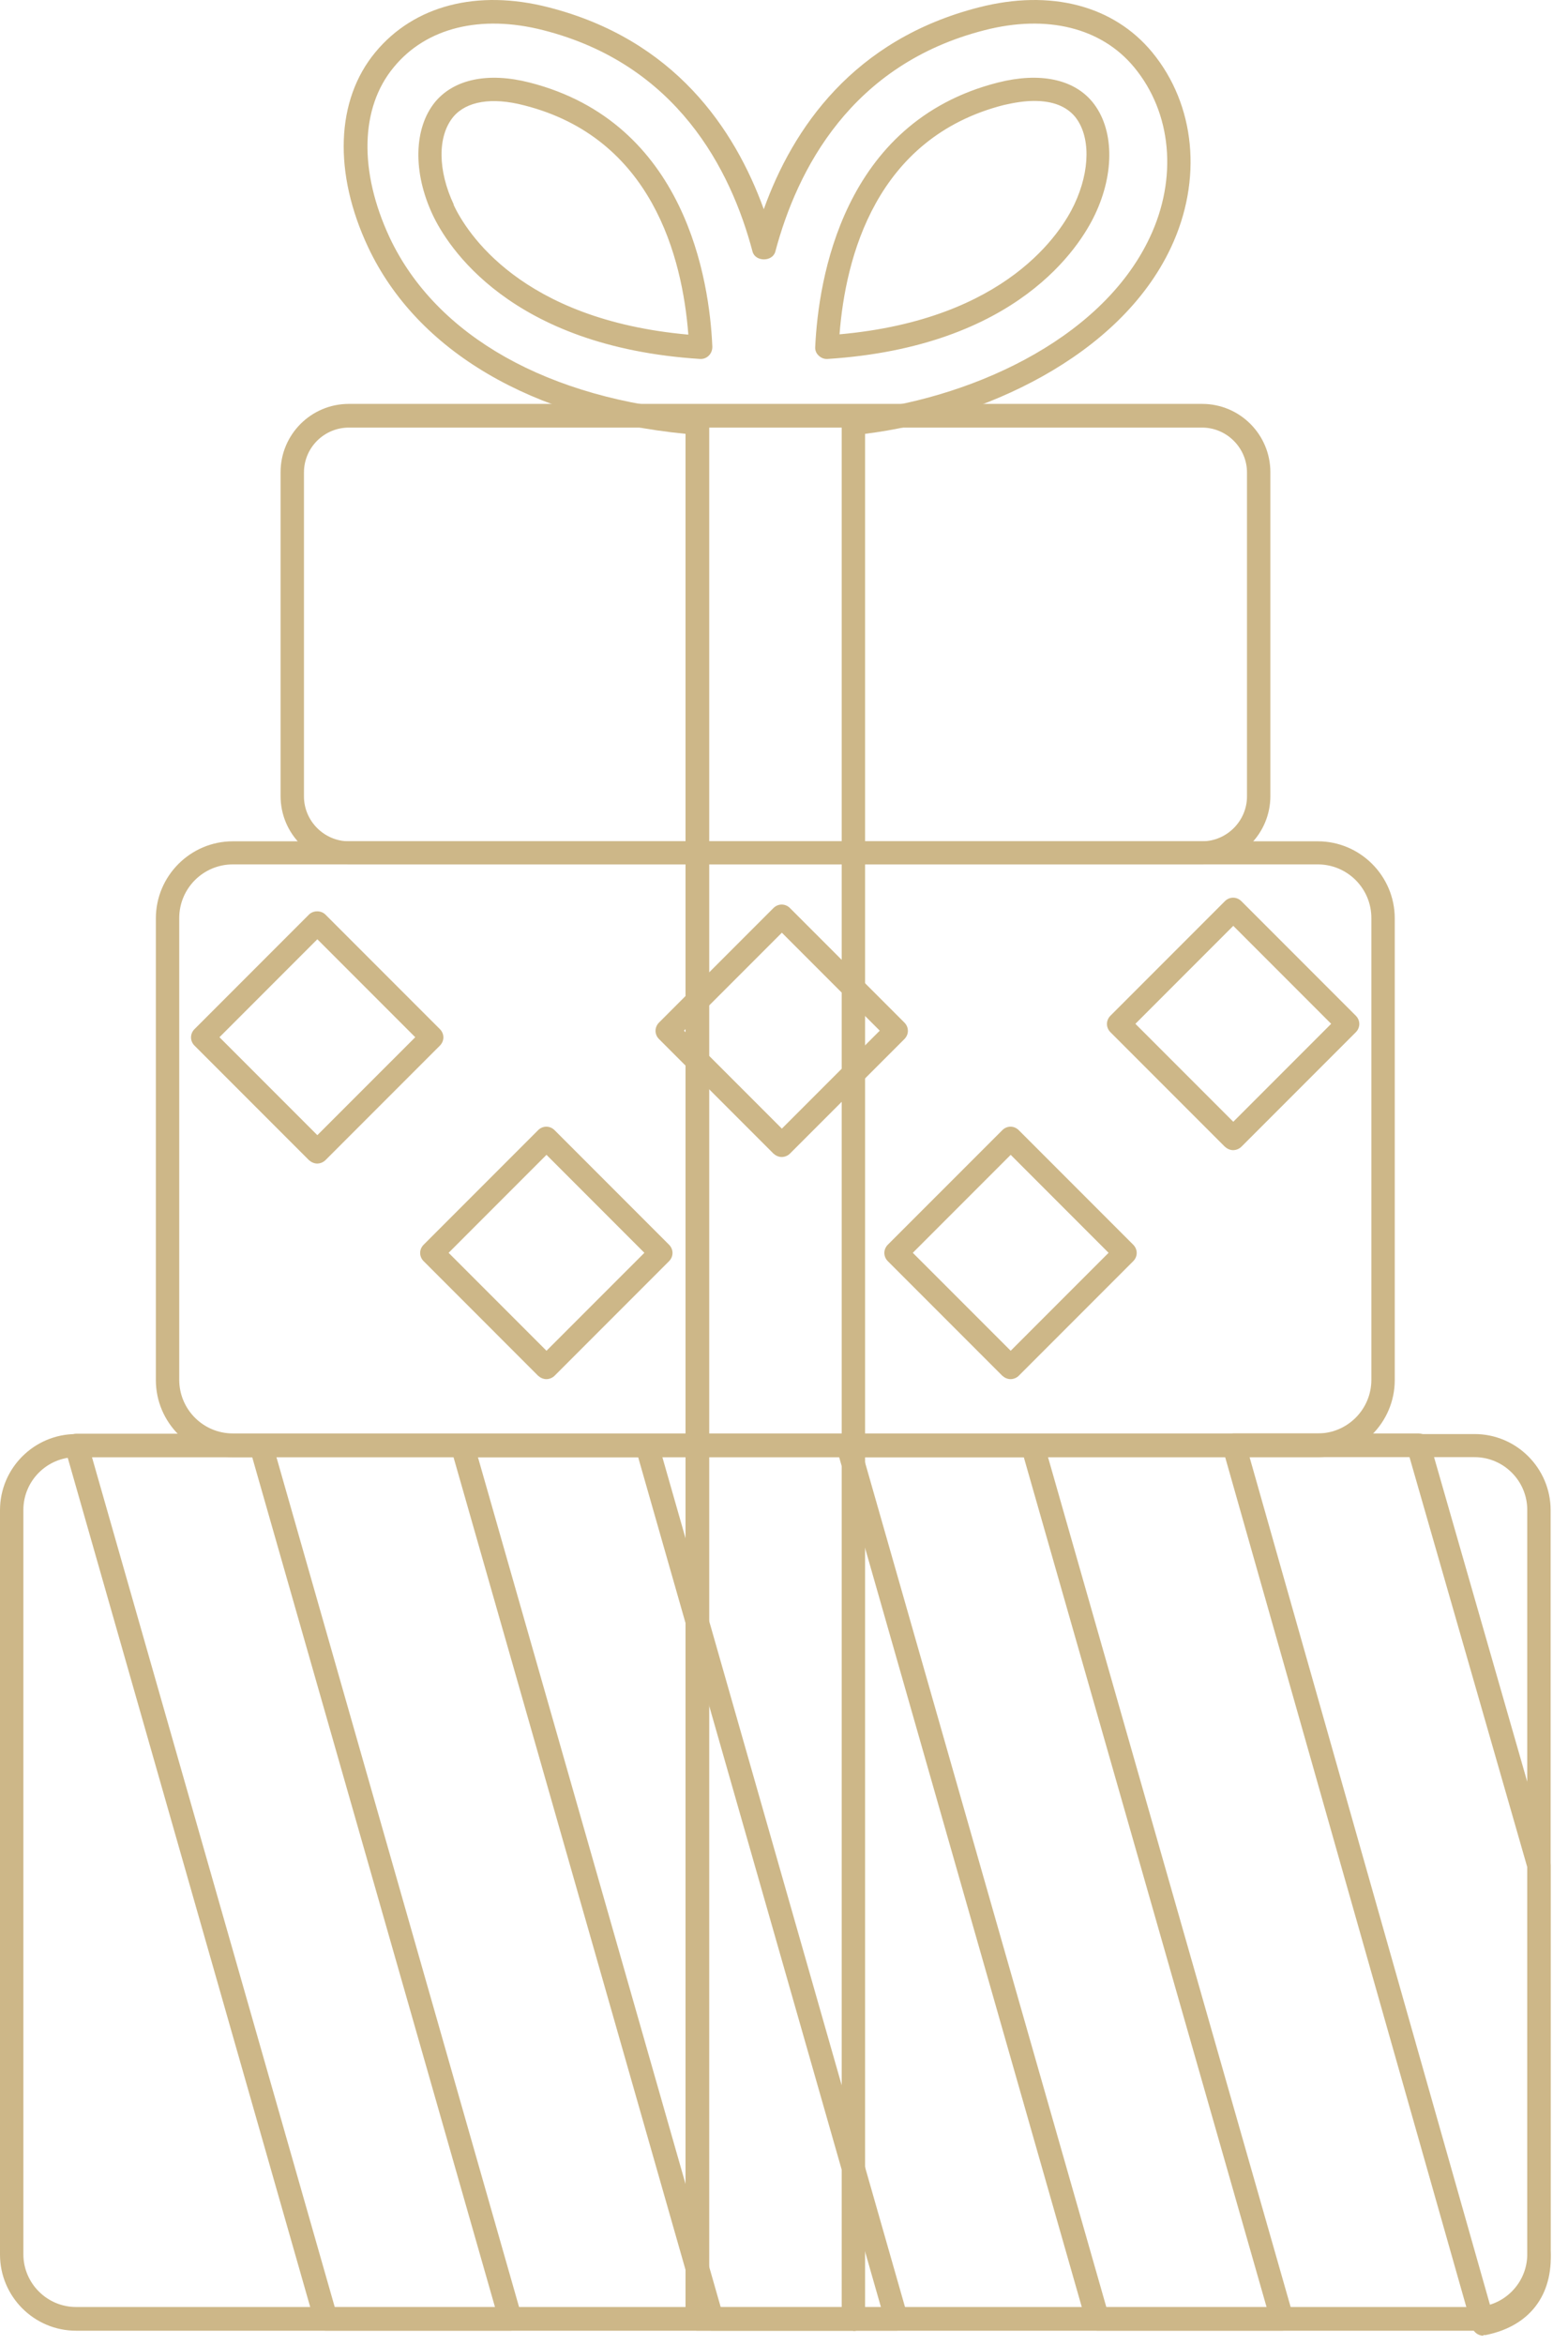 <?xml version="1.0" encoding="UTF-8"?> <svg xmlns="http://www.w3.org/2000/svg" width="87" height="130" viewBox="0 0 87 130" fill="none"> <path d="M66.698 47.923H19.356C17.263 47.923 15.568 46.228 15.568 44.135V26.181C15.568 24.088 17.263 22.393 19.356 22.393H66.698C68.791 22.393 70.486 24.088 70.486 26.181V44.135C70.486 46.228 68.791 47.923 66.698 47.923ZM19.356 23.707C17.989 23.707 16.865 24.814 16.865 26.198V44.153C16.865 45.519 17.989 46.644 19.356 46.644H66.698C68.065 46.644 69.189 45.519 69.189 44.153V26.198C69.189 24.832 68.065 23.707 66.698 23.707H19.356Z" fill="#CDB788"></path> <path d="M73.115 80.788H12.92C10.568 80.788 8.648 78.868 8.648 76.516V50.916C8.648 48.564 10.568 46.644 12.92 46.644H73.115C75.467 46.644 77.387 48.564 77.387 50.916V76.516C77.387 78.868 75.467 80.788 73.115 80.788ZM12.92 47.924C11.277 47.924 9.945 49.256 9.945 50.899V76.499C9.945 78.142 11.277 79.474 12.92 79.474H73.115C74.758 79.474 76.09 78.142 76.09 76.499V50.899C76.09 49.256 74.758 47.924 73.115 47.924H12.92Z" fill="#CDB788"></path> <path d="M17.608 64.511C17.435 64.511 17.28 64.442 17.141 64.321L10.793 57.973C10.534 57.714 10.534 57.316 10.793 57.056L17.141 50.708C17.384 50.466 17.816 50.466 18.058 50.708L24.406 57.056C24.666 57.316 24.666 57.714 24.406 57.973L18.058 64.321C17.937 64.442 17.764 64.511 17.591 64.511H17.608ZM12.177 57.506L17.608 62.937L23.04 57.506L17.608 52.075L12.177 57.506Z" fill="#CDB788"></path> <path d="M30.322 76.464C30.149 76.464 29.993 76.395 29.855 76.274L23.507 69.925C23.247 69.666 23.247 69.268 23.507 69.009L29.855 62.661C30.114 62.401 30.512 62.401 30.772 62.661L37.12 69.009C37.379 69.268 37.379 69.666 37.12 69.925L30.772 76.274C30.651 76.395 30.478 76.464 30.305 76.464H30.322ZM24.891 69.459L30.322 74.89L35.753 69.459L30.322 64.027L24.891 69.459Z" fill="#CDB788"></path> <path d="M43.382 64.148C43.209 64.148 43.053 64.079 42.914 63.958L36.566 57.61C36.307 57.35 36.307 56.953 36.566 56.693L42.914 50.345C43.174 50.086 43.572 50.086 43.831 50.345L50.179 56.693C50.439 56.953 50.439 57.35 50.179 57.61L43.831 63.958C43.71 64.079 43.537 64.148 43.364 64.148H43.382ZM37.95 57.143L43.382 62.574L48.813 57.143L43.382 51.712L37.95 57.143Z" fill="#CDB788"></path> <path d="M56.078 76.464C55.904 76.464 55.749 76.395 55.611 76.274L49.262 69.925C49.003 69.666 49.003 69.268 49.262 69.009L55.611 62.661C55.87 62.401 56.268 62.401 56.527 62.661L62.875 69.009C63.135 69.268 63.135 69.666 62.875 69.925L56.527 76.274C56.406 76.395 56.233 76.464 56.06 76.464H56.078ZM50.646 69.459L56.078 74.89L61.509 69.459L56.078 64.027L50.646 69.459Z" fill="#CDB788"></path> <path d="M68.428 63.768C68.255 63.768 68.1 63.699 67.961 63.578L61.613 57.23C61.354 56.97 61.354 56.572 61.613 56.313L67.961 49.965C68.221 49.705 68.618 49.705 68.878 49.965L75.226 56.313C75.485 56.572 75.485 56.97 75.226 57.23L68.878 63.578C68.757 63.699 68.584 63.768 68.411 63.768H68.428ZM62.997 56.763L68.428 62.194L73.859 56.763L68.428 51.331L62.997 56.763Z" fill="#CDB788"></path> <path d="M81.816 129.221H4.221C1.885 129.221 0 127.318 0 125V83.729C0 81.394 1.903 79.508 4.221 79.508H81.816C84.151 79.508 86.036 81.411 86.036 83.729V125C86.036 127.335 84.134 129.221 81.816 129.221ZM4.221 80.788C2.612 80.788 1.297 82.103 1.297 83.712V124.983C1.297 126.591 2.612 127.906 4.221 127.906H81.816C83.424 127.906 84.739 126.591 84.739 124.983V83.712C84.739 82.103 83.424 80.788 81.816 80.788H4.221Z" fill="#CDB788"></path> <path d="M28.316 129.22H18.076C17.782 129.22 17.539 129.03 17.453 128.753L3.615 80.321C3.563 80.131 3.615 79.923 3.719 79.75C3.84 79.595 4.03 79.491 4.238 79.491H14.478C14.772 79.491 15.014 79.681 15.101 79.958L28.938 128.39C28.99 128.58 28.938 128.788 28.834 128.961C28.713 129.117 28.523 129.22 28.316 129.22ZM18.577 127.923H27.468L13.993 80.788H5.103L18.577 127.923Z" fill="#CDB788"></path> <path d="M49.73 129.22H39.49C39.196 129.22 38.953 129.03 38.867 128.753L25.029 80.321C24.977 80.131 25.029 79.923 25.133 79.75C25.254 79.595 25.444 79.491 25.652 79.491H35.892C36.186 79.491 36.428 79.681 36.514 79.958L50.352 128.39C50.404 128.58 50.352 128.788 50.248 128.961C50.127 129.117 49.937 129.22 49.73 129.22ZM39.991 127.923H48.882L35.407 80.788H26.517L39.991 127.923Z" fill="#CDB788"></path> <path d="M71.126 129.22H60.886C60.592 129.22 60.35 129.03 60.264 128.753L46.426 80.321C46.374 80.131 46.426 79.923 46.529 79.75C46.651 79.595 46.841 79.491 47.048 79.491H57.288C57.582 79.491 57.825 79.681 57.911 79.958L71.749 128.39C71.801 128.58 71.749 128.788 71.645 128.961C71.524 129.117 71.334 129.22 71.126 129.22ZM61.388 127.923H70.279L56.804 80.788H47.913L61.388 127.923Z" fill="#CDB788"></path> <path d="M82.3 129.497C82.023 129.497 81.764 129.307 81.677 129.03L67.84 80.304C67.788 80.114 67.84 79.906 67.944 79.733C68.065 79.578 68.255 79.474 68.462 79.474H78.702C78.996 79.474 79.239 79.664 79.325 79.941L86.019 103.24C86.019 103.24 86.036 103.361 86.036 103.413V124.792C86.175 127.266 84.86 128.978 82.421 129.463C82.387 129.463 82.335 129.463 82.3 129.463V129.497ZM69.327 80.771L82.75 128.062C84.168 127.577 84.826 126.505 84.739 124.844V103.517L78.201 80.771H69.31H69.327Z" fill="#CDB788"></path> <path d="M47.342 129.22H38.693C38.33 129.22 38.036 128.926 38.036 128.563V24.053C29.543 23.223 23.143 19.47 20.427 13.71C18.49 9.593 18.629 5.545 20.825 2.899C22.97 0.304 26.482 -0.612 30.443 0.408C37.413 2.19 40.752 7.119 42.378 11.599C43.986 7.119 47.342 2.19 54.313 0.408C58.291 -0.612 61.785 0.304 63.93 2.899C66.334 5.822 66.732 9.973 64.968 13.727C62.114 19.798 54.486 23.24 47.999 24.053V128.58C47.999 128.944 47.705 129.238 47.342 129.238V129.22ZM39.351 127.923H46.702V23.465C46.702 23.137 46.961 22.86 47.29 22.825C53.534 22.203 61.059 18.968 63.792 13.173C65.348 9.887 65.02 6.255 62.927 3.729C61.111 1.532 58.084 0.789 54.641 1.671C47.221 3.556 44.228 9.403 43.018 13.952C42.862 14.523 41.911 14.523 41.755 13.952C40.544 9.385 37.552 3.556 30.131 1.671C26.672 0.789 23.645 1.532 21.846 3.729C19.978 5.978 19.909 9.506 21.621 13.173C24.198 18.639 30.443 22.151 38.763 22.825C39.091 22.86 39.351 23.137 39.351 23.465V127.923ZM38.884 19.902H38.849C28.263 19.227 24.804 13.606 24.008 11.911C22.901 9.558 22.953 7.102 24.146 5.649C25.201 4.386 27.087 3.989 29.387 4.577C38.053 6.791 39.368 15.56 39.524 19.227C39.524 19.418 39.454 19.591 39.333 19.712C39.212 19.833 39.057 19.902 38.884 19.902ZM25.167 11.357C25.876 12.862 28.886 17.723 38.192 18.553C37.863 14.28 36.185 7.638 29.076 5.839C27.277 5.372 25.876 5.615 25.15 6.479C24.267 7.552 24.285 9.455 25.184 11.357H25.167ZM45.872 19.902C45.699 19.902 45.543 19.833 45.422 19.712C45.284 19.591 45.214 19.4 45.232 19.227C45.405 15.56 46.719 6.773 55.368 4.577C57.686 3.989 59.571 4.386 60.609 5.649C61.803 7.102 61.872 9.558 60.747 11.911C59.934 13.623 56.492 19.227 45.906 19.902H45.872ZM57.374 5.597C56.855 5.597 56.302 5.684 55.697 5.822C48.587 7.638 46.91 14.28 46.581 18.536C55.887 17.705 58.897 12.845 59.606 11.34C60.505 9.437 60.505 7.517 59.64 6.462C59.156 5.891 58.412 5.597 57.392 5.597H57.374Z" fill="#CDB788"></path> </svg> 